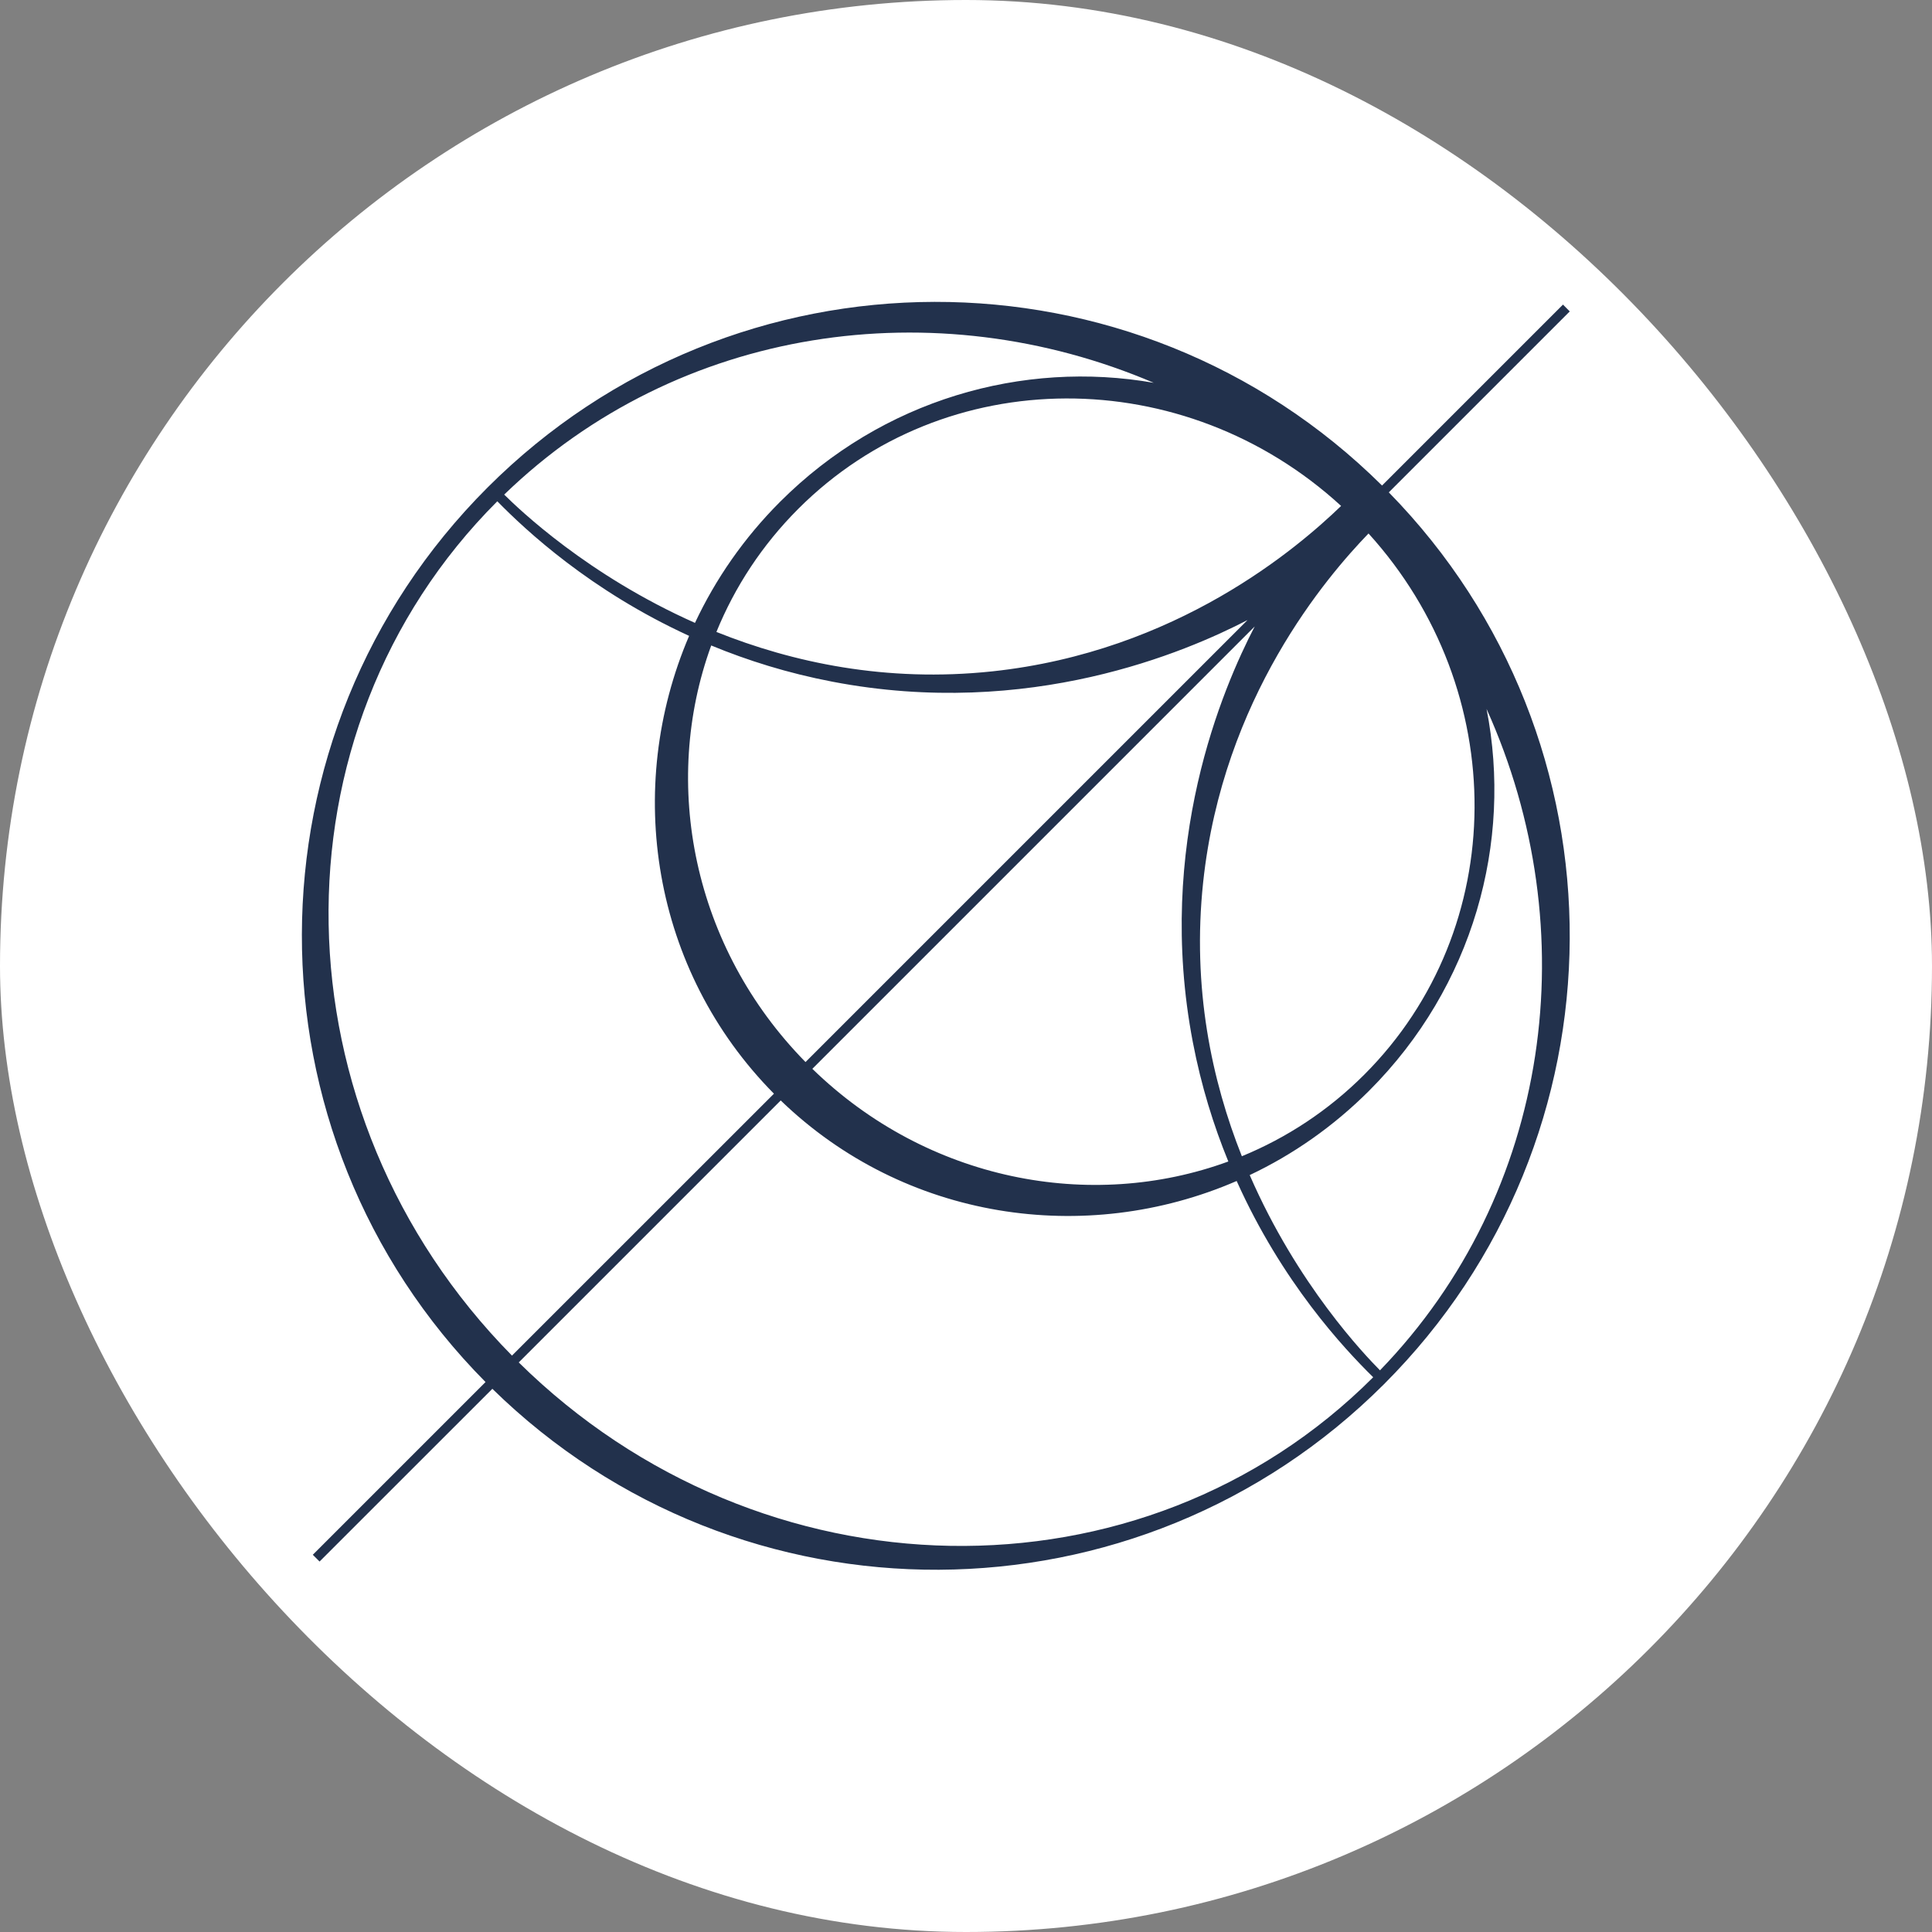 <svg width="32" height="32" viewBox="0 0 32 32" fill="none" xmlns="http://www.w3.org/2000/svg">
<rect x="0" y="0" width="32" height="32" fill="#808080" stroke="none"/>
<rect width="32" height="32" rx="16" fill="white"/>
<path d="M25.888 5.045L22.891 8.042C18.788 3.975 12.165 3.986 8.075 8.075C3.986 12.165 3.975 18.788 8.042 22.891L5.181 25.752L5.293 25.864L8.155 23.003C12.261 27.025 18.851 26.999 22.925 22.925C26.999 18.851 27.024 12.262 23.003 8.155L26 5.158L25.888 5.045H25.888ZM16.434 11.12C14.673 11.307 13.126 10.972 11.866 10.467C12.17 9.722 12.622 9.028 13.223 8.427C15.652 5.998 19.616 5.999 22.213 8.38C21.5 9.067 19.498 10.793 16.434 11.12H16.434ZM20.663 10.27L13.342 17.591C11.474 15.69 10.946 12.98 11.78 10.691C12.38 10.939 13.049 11.15 13.787 11.291C17.052 11.917 19.648 10.795 20.663 10.27ZM19.112 6.341C16.944 5.96 14.614 6.618 12.921 8.311C12.321 8.911 11.851 9.592 11.511 10.317C9.734 9.527 8.601 8.439 8.351 8.192C11.24 5.397 15.493 4.794 19.113 6.342L19.112 6.341ZM8.237 8.303C8.709 8.784 9.777 9.782 11.414 10.532C10.332 13.058 10.797 16.07 12.819 18.115L8.48 22.453C4.529 18.444 4.414 12.126 8.237 8.303ZM22.745 22.811C18.922 26.634 12.601 26.518 8.592 22.566L12.931 18.227C14.982 20.207 17.975 20.648 20.483 19.561C21.236 21.239 22.256 22.331 22.744 22.811H22.745ZM22.857 22.697C22.606 22.443 21.491 21.283 20.699 19.463C21.414 19.125 22.085 18.658 22.677 18.066C24.404 16.339 25.055 13.948 24.622 11.742C26.275 15.403 25.702 19.756 22.857 22.697V22.697ZM22.596 17.8C21.999 18.397 21.309 18.847 20.569 19.151C20.07 17.897 19.742 16.36 19.928 14.613C20.255 11.551 21.979 9.549 22.667 8.836C25.024 11.433 25.017 15.379 22.596 17.8ZM19.757 17.261C19.896 17.987 20.102 18.645 20.345 19.238C18.062 20.075 15.359 19.556 13.455 17.703L20.782 10.376C20.259 11.385 19.13 13.986 19.757 17.261L19.757 17.261Z" fill="#22314C"/>
</svg>
